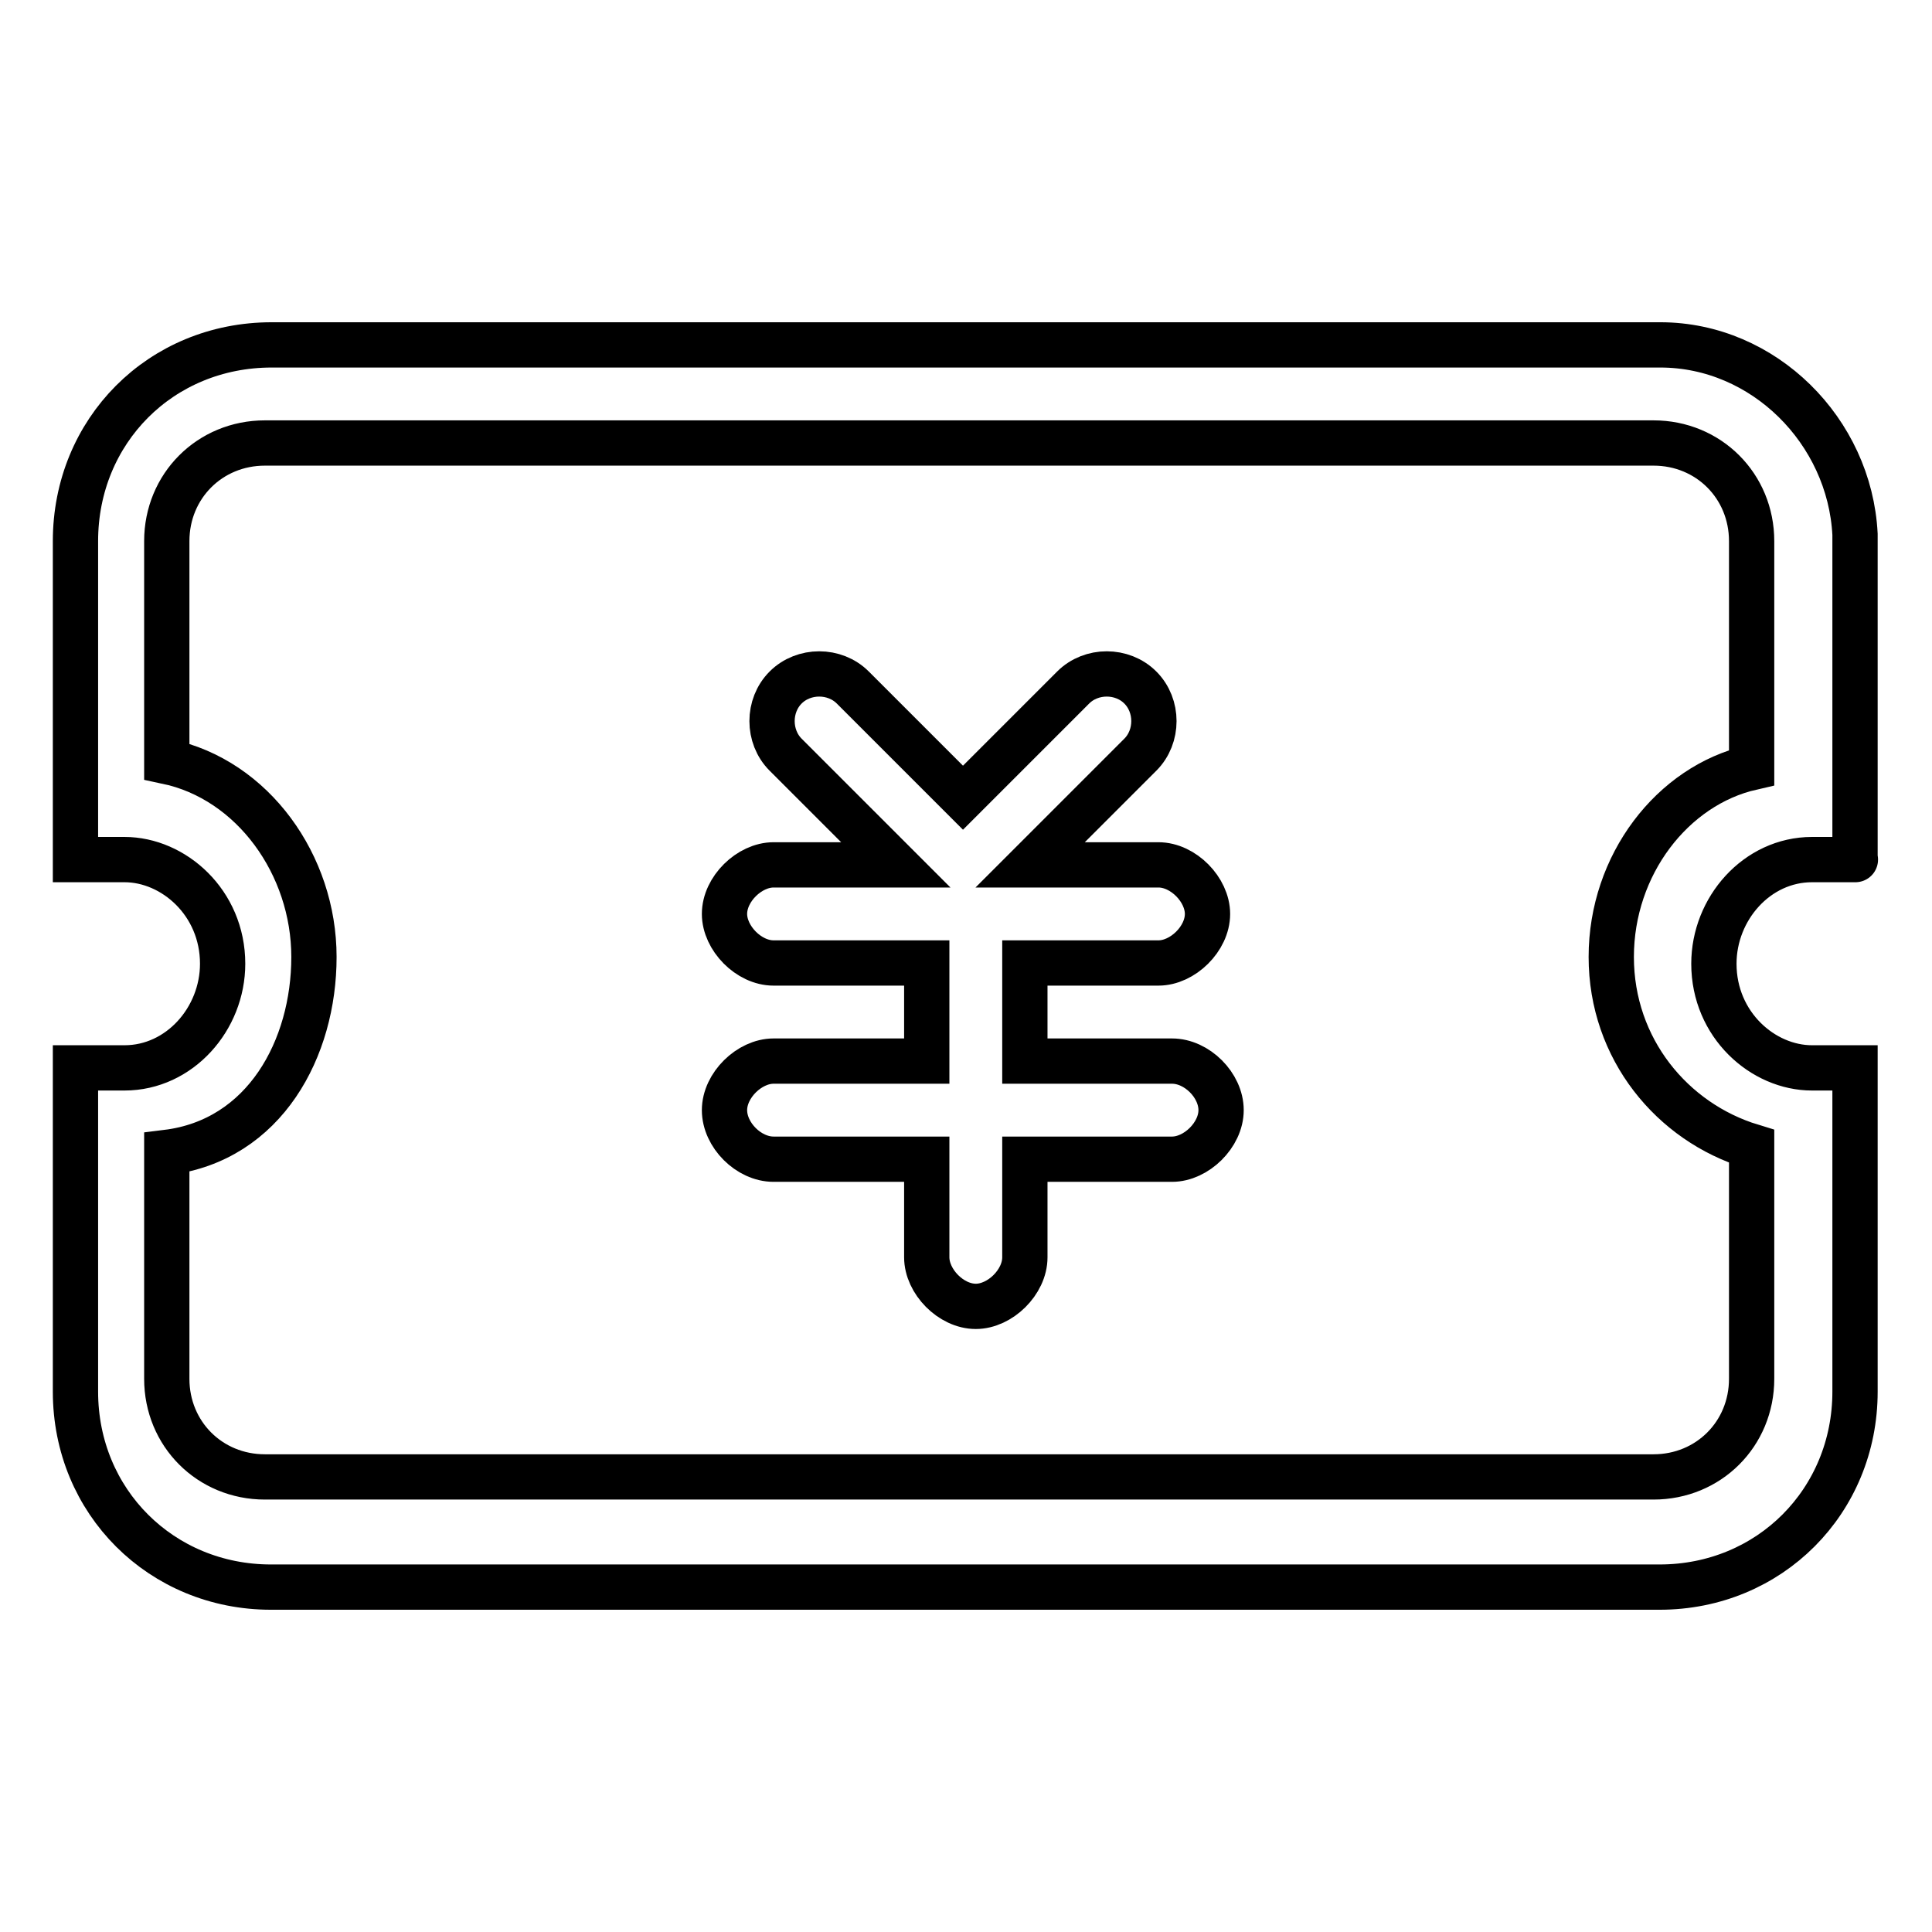 <?xml version="1.0" encoding="utf-8"?>
<!-- Svg Vector Icons : http://www.onlinewebfonts.com/icon -->
<!DOCTYPE svg PUBLIC "-//W3C//DTD SVG 1.1//EN" "http://www.w3.org/Graphics/SVG/1.1/DTD/svg11.dtd">
<svg version="1.1" xmlns="http://www.w3.org/2000/svg" xmlns:xlink="http://www.w3.org/1999/xlink" x="0px" y="0px" viewBox="0 0 256 256" enable-background="new 0 0 256 256" xml:space="preserve">
<g> <path stroke-width="6" fill-opacity="0" stroke="#000000"  d="M220,45.7h-184C21.3,45.7,10,57.1,10,71.7v30l0,0v12.2c0,0,5.7,0,6.5,0c6.5,0,13,5.7,13,13.8 c0,7.3-5.7,13.8-13,13.8c-1.6,0-6.5,0-6.5,0v11.3l0,0v1.6v30c0,14.6,11.4,25.9,25.9,25.9h184c14.6,0,25.9-11.4,25.9-25.9v-30v-1.6 v-11.3c0,0-4.9,0-5.7,0c-6.5,0-13-5.7-13-13.8c0-7.3,5.7-13.8,13-13.8c1.6,0,6.5,0,5.7,0v-13V100V70.8 C245.1,57.1,233.7,45.7,220,45.7z M213.5,126.8c0,12.2,8.1,21.9,18.6,25.1v30.8c0,7.3-5.7,13-13,13h-184c-7.3,0-13-5.7-13-13v-30 l0,0c13-1.6,19.5-13.8,19.5-25.9c0-12.2-8.1-23.5-19.5-25.9V71.7c0-7.3,5.7-13,13-13h184c7.3,0,13,5.7,13,13v30 C221.6,104.1,213.5,114.6,213.5,126.8z M153.5,127.6c3.2,0,6.5-3.2,6.5-6.5c0-3.2-3.2-6.5-6.5-6.5h-17l14.6-14.6 c2.4-2.4,2.4-6.5,0-8.9c-2.4-2.4-6.5-2.4-8.9,0l-14.6,14.6L113,91.1c-2.4-2.4-6.5-2.4-8.9,0c-2.4,2.4-2.4,6.5,0,8.9l14.6,14.6 h-16.2c-3.2,0-6.5,3.2-6.5,6.5c0,3.2,3.2,6.5,6.5,6.5h20.3v13h-20.3c-3.2,0-6.5,3.2-6.5,6.5s3.2,6.5,6.5,6.5h20.3v13 c0,3.2,3.2,6.5,6.5,6.5c3.2,0,6.5-3.2,6.5-6.5v-13h19.5c3.2,0,6.5-3.2,6.5-6.5s-3.2-6.5-6.5-6.5h-19.5v-13H153.5z"/></g>
</svg>